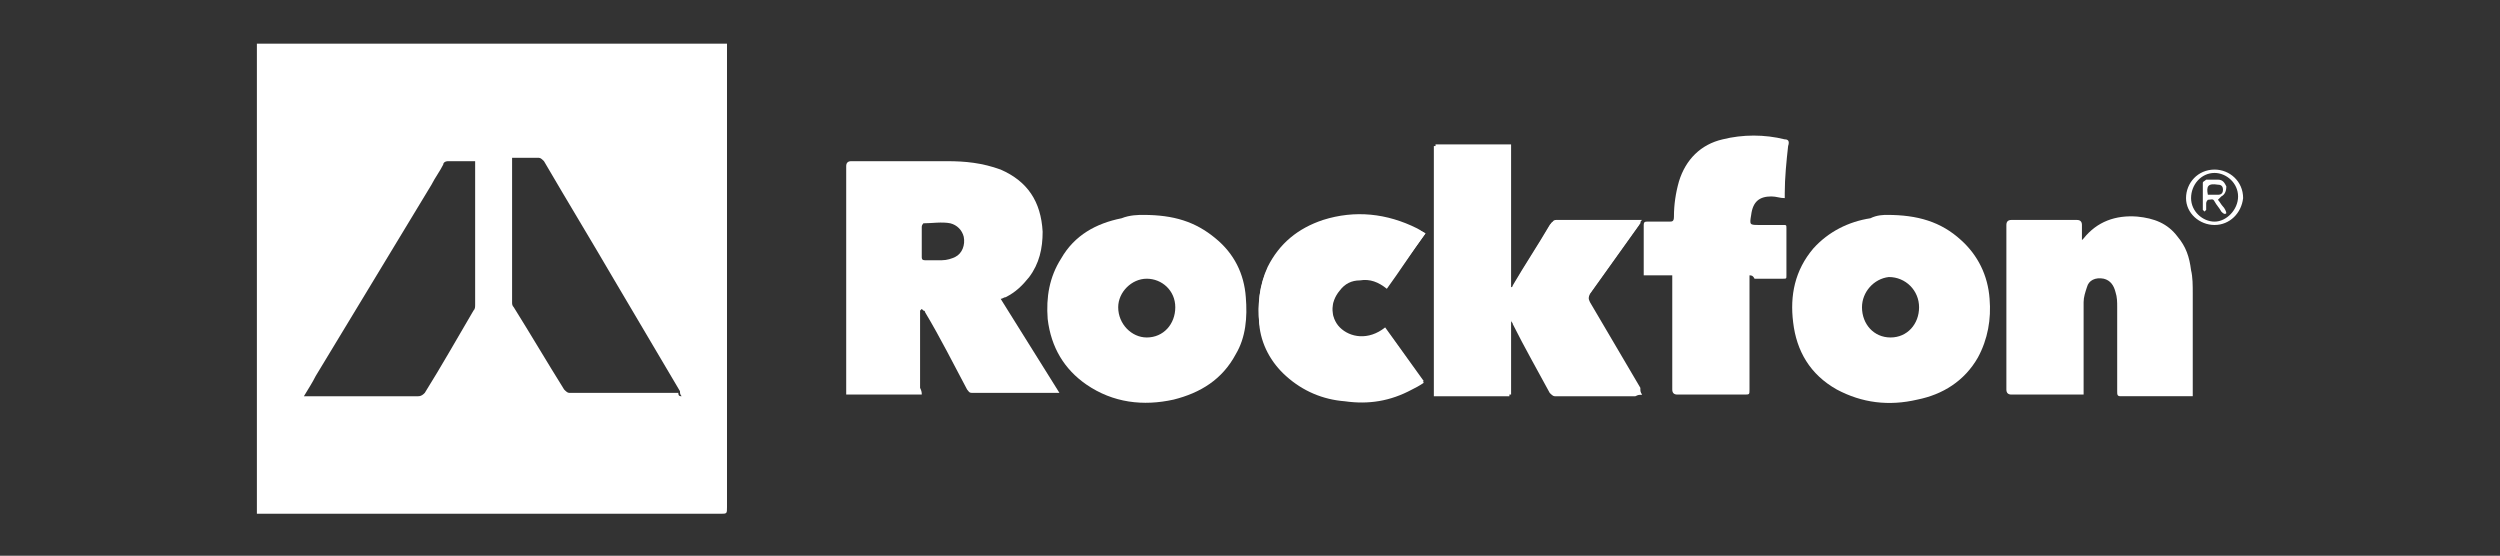 <?xml version="1.0" encoding="utf-8" ?>
<!DOCTYPE svg PUBLIC "-//W3C//DTD SVG 1.1//EN" "http://www.w3.org/Graphics/SVG/1.1/DTD/svg11.dtd">
<svg xmlns="http://www.w3.org/2000/svg" xmlns:xlink="http://www.w3.org/1999/xlink" version="1.1" id="Layer_1" x="0px" y="0px" viewBox="0 0 148.9 33.1" style="enable-background:new 0 0 148.9 33.1;" xml:space="preserve"><rect x="0" y="0" width="148.9" height="33.1" fill="#333333" stroke="none"/><style type="text/css">.st0{fill:#FFFFFF;}</style><g><path class="st0" d="M97.8,23.5c-0.1-0.1-0.1-0.2-0.2-0.3c-1-1.7-2-3.4-3-5.1c-0.1-0.2-0.1-0.3,0-0.5c1-1.4,2-2.8,3-4.2 c0-0.1,0.1-0.1,0.1-0.2c-0.1,0-0.1,0-0.2,0c-1.6,0-3.3,0-4.9,0c-0.2,0-0.2,0.1-0.3,0.2c-0.7,1.2-1.5,2.4-2.2,3.6 c0,0.1-0.1,0.1-0.1,0.2c0,0,0,0-0.1,0c0-2.8,0-5.6,0-8.5c-1.5,0-3,0-4.5,0c0,5,0,9.9,0,14.9c1.5,0,3,0,4.5,0c0-1.5,0-3,0-4.5 c0,0,0,0,0.1,0c0,0.1,0.1,0.1,0.1,0.2c0.7,1.4,1.5,2.8,2.2,4.1c0.1,0.1,0.2,0.2,0.3,0.2c1.6,0,3.2,0,4.8,0 C97.6,23.5,97.7,23.5,97.8,23.5z M84.9,13.9c-0.2-0.1-0.3-0.2-0.5-0.3c-1.8-0.9-3.7-1.1-5.6-0.5c-1.5,0.5-2.6,1.4-3.3,2.8 c-0.5,1.1-0.6,2.2-0.5,3.3c0.2,1.2,0.7,2.3,1.6,3.1c1,0.9,2.2,1.4,3.5,1.5c1.4,0.2,2.8,0,4-0.7c0.2-0.1,0.5-0.3,0.7-0.4 c-0.8-1.1-1.5-2.1-2.3-3.2c-1,0.8-2.1,0.6-2.7,0c-0.6-0.6-0.6-1.7,0-2.3c0.3-0.4,0.7-0.6,1.2-0.6c0.6-0.1,1.1,0.1,1.6,0.5 C83.4,16,84.1,15,84.9,13.9z"/><path class="st0" d="M43.3,2.6c0,0.1,0,0.2,0,0.3c0,9.1,0,18.2,0,27.3c0,0.4,0,0.4-0.4,0.4c-9.1,0-18.2,0-27.3,0 c-0.1,0-0.2,0-0.3,0c0-9.3,0-18.6,0-28C24.7,2.6,34,2.6,43.3,2.6z M18.1,23.6c0.1,0,0.2,0,0.3,0c2.2,0,4.3,0,6.5,0 c0.2,0,0.3-0.1,0.4-0.2c1-1.6,1.9-3.2,2.9-4.9c0.1-0.1,0.1-0.2,0.1-0.4c0-2.8,0-5.6,0-8.3c0-0.1,0-0.2,0-0.2c-0.5,0-1,0-1.6,0 c-0.2,0-0.3,0.1-0.3,0.2c-0.2,0.4-0.5,0.8-0.7,1.2c-2.3,3.8-4.6,7.6-6.9,11.4C18.6,22.8,18.4,23.1,18.1,23.6z M40.6,23.6 c-0.1-0.1-0.1-0.2-0.1-0.3c-1.3-2.2-2.6-4.4-3.9-6.6c-1.4-2.4-2.8-4.7-4.2-7.1c-0.1-0.1-0.2-0.2-0.3-0.2c-0.5,0-0.9,0-1.4,0 c-0.1,0-0.1,0-0.2,0c0,0.1,0,0.1,0,0.2c0,2.8,0,5.6,0,8.4c0,0.1,0,0.2,0.1,0.3c1,1.6,2,3.3,3,4.9c0.1,0.1,0.2,0.2,0.3,0.2 c2.2,0,4.4,0,6.5,0C40.4,23.6,40.5,23.6,40.6,23.6z"/><path class="st0" d="M54.9,23.5c-1.5,0-3,0-4.5,0c0-0.1,0-0.2,0-0.2c0-4.5,0-8.9,0-13.4c0-0.2,0.1-0.3,0.3-0.3c1.9,0,3.8,0,5.7,0 c1.1,0,2.1,0.1,3.2,0.5c1.6,0.7,2.4,1.9,2.5,3.7c0,1-0.2,1.9-0.8,2.7c-0.4,0.5-0.8,0.9-1.4,1.2c-0.1,0-0.2,0.1-0.3,0.1 c1.2,1.9,2.3,3.7,3.5,5.6c-0.1,0-0.1,0-0.2,0c-1.7,0-3.3,0-5,0c-0.2,0-0.2-0.1-0.3-0.2c-0.8-1.5-1.6-3.1-2.5-4.6c0,0,0-0.1-0.1-0.1 c0,0-0.1-0.1-0.1-0.1c0,0-0.1,0.1-0.1,0.1c0,0.1,0,0.1,0,0.2c0,1.5,0,2.9,0,4.4C54.9,23.3,54.9,23.4,54.9,23.5z M54.9,14.3 c0,0.3,0,0.6,0,1c0,0.1,0,0.2,0.2,0.2c0.4,0,0.7,0,1,0c0.3,0,0.6-0.1,0.8-0.2c0.4-0.2,0.6-0.7,0.5-1.2c-0.1-0.4-0.4-0.7-0.8-0.8 c-0.5-0.1-1.1,0-1.6,0c0,0-0.1,0.1-0.1,0.2C54.9,13.7,54.9,14,54.9,14.3z"/><path class="st0" d="M97.8,23.5c-0.1,0-0.2,0-0.3,0c-1.6,0-3.2,0-4.8,0c-0.2,0-0.3-0.1-0.3-0.2c-0.7-1.4-1.5-2.8-2.2-4.1 c0-0.1-0.1-0.1-0.1-0.2c0,0,0,0-0.1,0c0,1.5,0,3,0,4.5c-1.5,0-3,0-4.5,0c0-4.9,0-9.9,0-14.9c1.5,0,3,0,4.5,0c0,2.8,0,5.6,0,8.5 c0,0,0,0,0.1,0c0-0.1,0.1-0.1,0.1-0.2c0.7-1.2,1.5-2.4,2.2-3.6c0.1-0.1,0.1-0.2,0.3-0.2c1.6,0,3.3,0,4.9,0c0,0,0.1,0,0.2,0 c-0.1,0.1-0.1,0.1-0.1,0.2c-1,1.4-2,2.8-3,4.2c-0.1,0.2-0.1,0.3,0,0.5c1,1.7,2,3.4,3,5.1C97.7,23.3,97.7,23.4,97.8,23.5z"/><path class="st0" d="M124.1,23.5c-0.1,0-0.2,0-0.3,0c-1.3,0-2.7,0-4,0c-0.2,0-0.3-0.1-0.3-0.3c0-3.3,0-6.5,0-9.8 c0-0.2,0.1-0.3,0.3-0.3c1.3,0,2.6,0,3.9,0c0.2,0,0.3,0.1,0.3,0.3c0,0.3,0,0.6,0,0.9c0.1-0.1,0.1-0.1,0.1-0.1c0.8-1,1.9-1.4,3.2-1.3 c1,0.1,1.8,0.4,2.4,1.2c0.5,0.6,0.7,1.2,0.8,2c0.1,0.4,0.1,0.9,0.1,1.4c0,1.9,0,3.9,0,5.8c0,0.1,0,0.2,0,0.3c-0.1,0-0.2,0-0.2,0 c-1.4,0-2.7,0-4.1,0c-0.2,0-0.2-0.1-0.2-0.3c0-1.7,0-3.3,0-5c0-0.3,0-0.6-0.1-0.9c-0.1-0.4-0.3-0.7-0.7-0.8c-0.5-0.1-0.9,0.1-1,0.5 c-0.1,0.3-0.2,0.6-0.2,0.9c0,1.7,0,3.5,0,5.2C124.1,23.3,124.1,23.4,124.1,23.5z"/><path class="st0" d="M68.1,12.8c1.8,0,3.1,0.4,4.3,1.4c1.1,0.9,1.7,2.1,1.8,3.5c0.1,1.2,0,2.4-0.6,3.4c-0.8,1.5-2.1,2.3-3.7,2.7 c-1.8,0.4-3.6,0.2-5.2-0.9c-1.3-0.9-2.1-2.2-2.3-3.9c-0.1-1.3,0.1-2.5,0.8-3.6c0.8-1.4,2.1-2.1,3.6-2.4 C67.3,12.8,67.8,12.8,68.1,12.8z M66.6,18.3c0,1,0.8,1.8,1.7,1.8c1,0,1.7-0.8,1.7-1.8c0-1-0.8-1.7-1.7-1.7 C67.4,16.6,66.6,17.4,66.6,18.3z"/><path class="st0" d="M112.4,12.8c1.8,0,3.2,0.4,4.4,1.5c1,0.9,1.6,2.1,1.7,3.5c0.1,1.2-0.1,2.4-0.7,3.5c-0.8,1.4-2.1,2.2-3.6,2.5 c-1.7,0.4-3.3,0.2-4.8-0.6c-1.6-0.9-2.4-2.3-2.6-4c-0.2-1.6,0.1-3.1,1.2-4.4c0.9-1,2.1-1.6,3.4-1.8 C111.8,12.8,112.2,12.8,112.4,12.8z M110.9,18.3c0,1,0.7,1.8,1.7,1.8c1,0,1.7-0.8,1.7-1.8c0-1-0.8-1.8-1.8-1.8 C111.6,16.6,110.9,17.4,110.9,18.3z"/><path class="st0" d="M104.2,16.4c0,0.1,0,0.2,0,0.3c0,2.2,0,4.3,0,6.5c0,0.3,0,0.3-0.3,0.3c-1.3,0-2.6,0-4,0 c-0.2,0-0.3-0.1-0.3-0.3c0-2.2,0-4.3,0-6.5c0-0.1,0-0.2,0-0.3c-0.6,0-1.2,0-1.7,0c0-0.1,0-0.1,0-0.2c0-0.9,0-1.9,0-2.8 c0-0.2,0.1-0.2,0.2-0.2c0.4,0,0.9,0,1.3,0c0.2,0,0.3,0,0.3-0.3c0-0.7,0.1-1.4,0.3-2.1c0.4-1.3,1.3-2.2,2.6-2.5 c1.2-0.3,2.5-0.3,3.7,0c0.2,0,0.3,0.1,0.2,0.4c-0.1,0.9-0.2,1.9-0.2,2.8c0,0.1,0,0.2,0,0.3c-0.3,0-0.5-0.1-0.8-0.1 c-0.7,0-1.1,0.3-1.2,1.1c-0.1,0.6-0.1,0.6,0.5,0.6c0.5,0,1,0,1.4,0c0.2,0,0.2,0,0.2,0.2c0,0.9,0,1.9,0,2.8c0,0.2,0,0.2-0.2,0.2 c-0.6,0-1.1,0-1.7,0C104.4,16.4,104.3,16.4,104.2,16.4z"/><path class="st0" d="M84.9,13.9c-0.8,1.1-1.5,2.2-2.3,3.3c-0.5-0.4-1-0.6-1.6-0.5c-0.5,0-0.9,0.2-1.2,0.6c-0.6,0.7-0.6,1.7,0,2.3 c0.6,0.6,1.8,0.8,2.7,0c0.8,1,1.5,2.1,2.3,3.2c-0.3,0.2-0.5,0.3-0.7,0.4c-1.3,0.7-2.6,0.9-4,0.7c-1.3-0.1-2.5-0.6-3.5-1.5 c-0.9-0.8-1.5-1.9-1.6-3.1c-0.1-1.1,0-2.3,0.5-3.3c0.7-1.4,1.8-2.3,3.3-2.8c1.9-0.6,3.8-0.4,5.6,0.5C84.6,13.7,84.7,13.8,84.9,13.9 z"/><path class="st0" d="M131.9,13.4c-0.9,0-1.7-0.7-1.7-1.6c0-0.9,0.7-1.7,1.7-1.7c0.9,0,1.7,0.7,1.7,1.7 C133.5,12.7,132.8,13.4,131.9,13.4z M133.3,11.7c0-0.8-0.7-1.4-1.4-1.4c-0.8,0-1.4,0.7-1.4,1.5c0,0.8,0.7,1.4,1.4,1.4 C132.6,13.2,133.3,12.5,133.3,11.7z"/><path class="st0" d="M132.1,11.9c0.1,0.1,0.2,0.3,0.3,0.4c0.1,0.1,0.2,0.3,0.2,0.4c-0.1,0.1-0.2,0-0.3-0.1 c-0.1-0.2-0.3-0.4-0.4-0.6c-0.1-0.2-0.2-0.1-0.4-0.1c0,0-0.1,0.1-0.1,0.2c0,0.1,0,0.3,0,0.4c0,0-0.1,0.1-0.1,0.1 c0,0-0.1-0.1-0.1-0.1c0-0.5,0-1.1,0-1.6c0-0.1,0.1-0.1,0.2-0.2c0.2,0,0.5,0,0.7,0c0.3,0,0.4,0.2,0.5,0.4c0,0.3-0.1,0.5-0.3,0.6 C132.2,11.8,132.2,11.8,132.1,11.9z M131.5,11.6c0.2,0,0.4,0,0.6,0c0.2,0,0.3-0.1,0.3-0.3c0-0.2-0.1-0.3-0.3-0.3 C131.5,10.9,131.4,11.1,131.5,11.6z"/></g></svg>